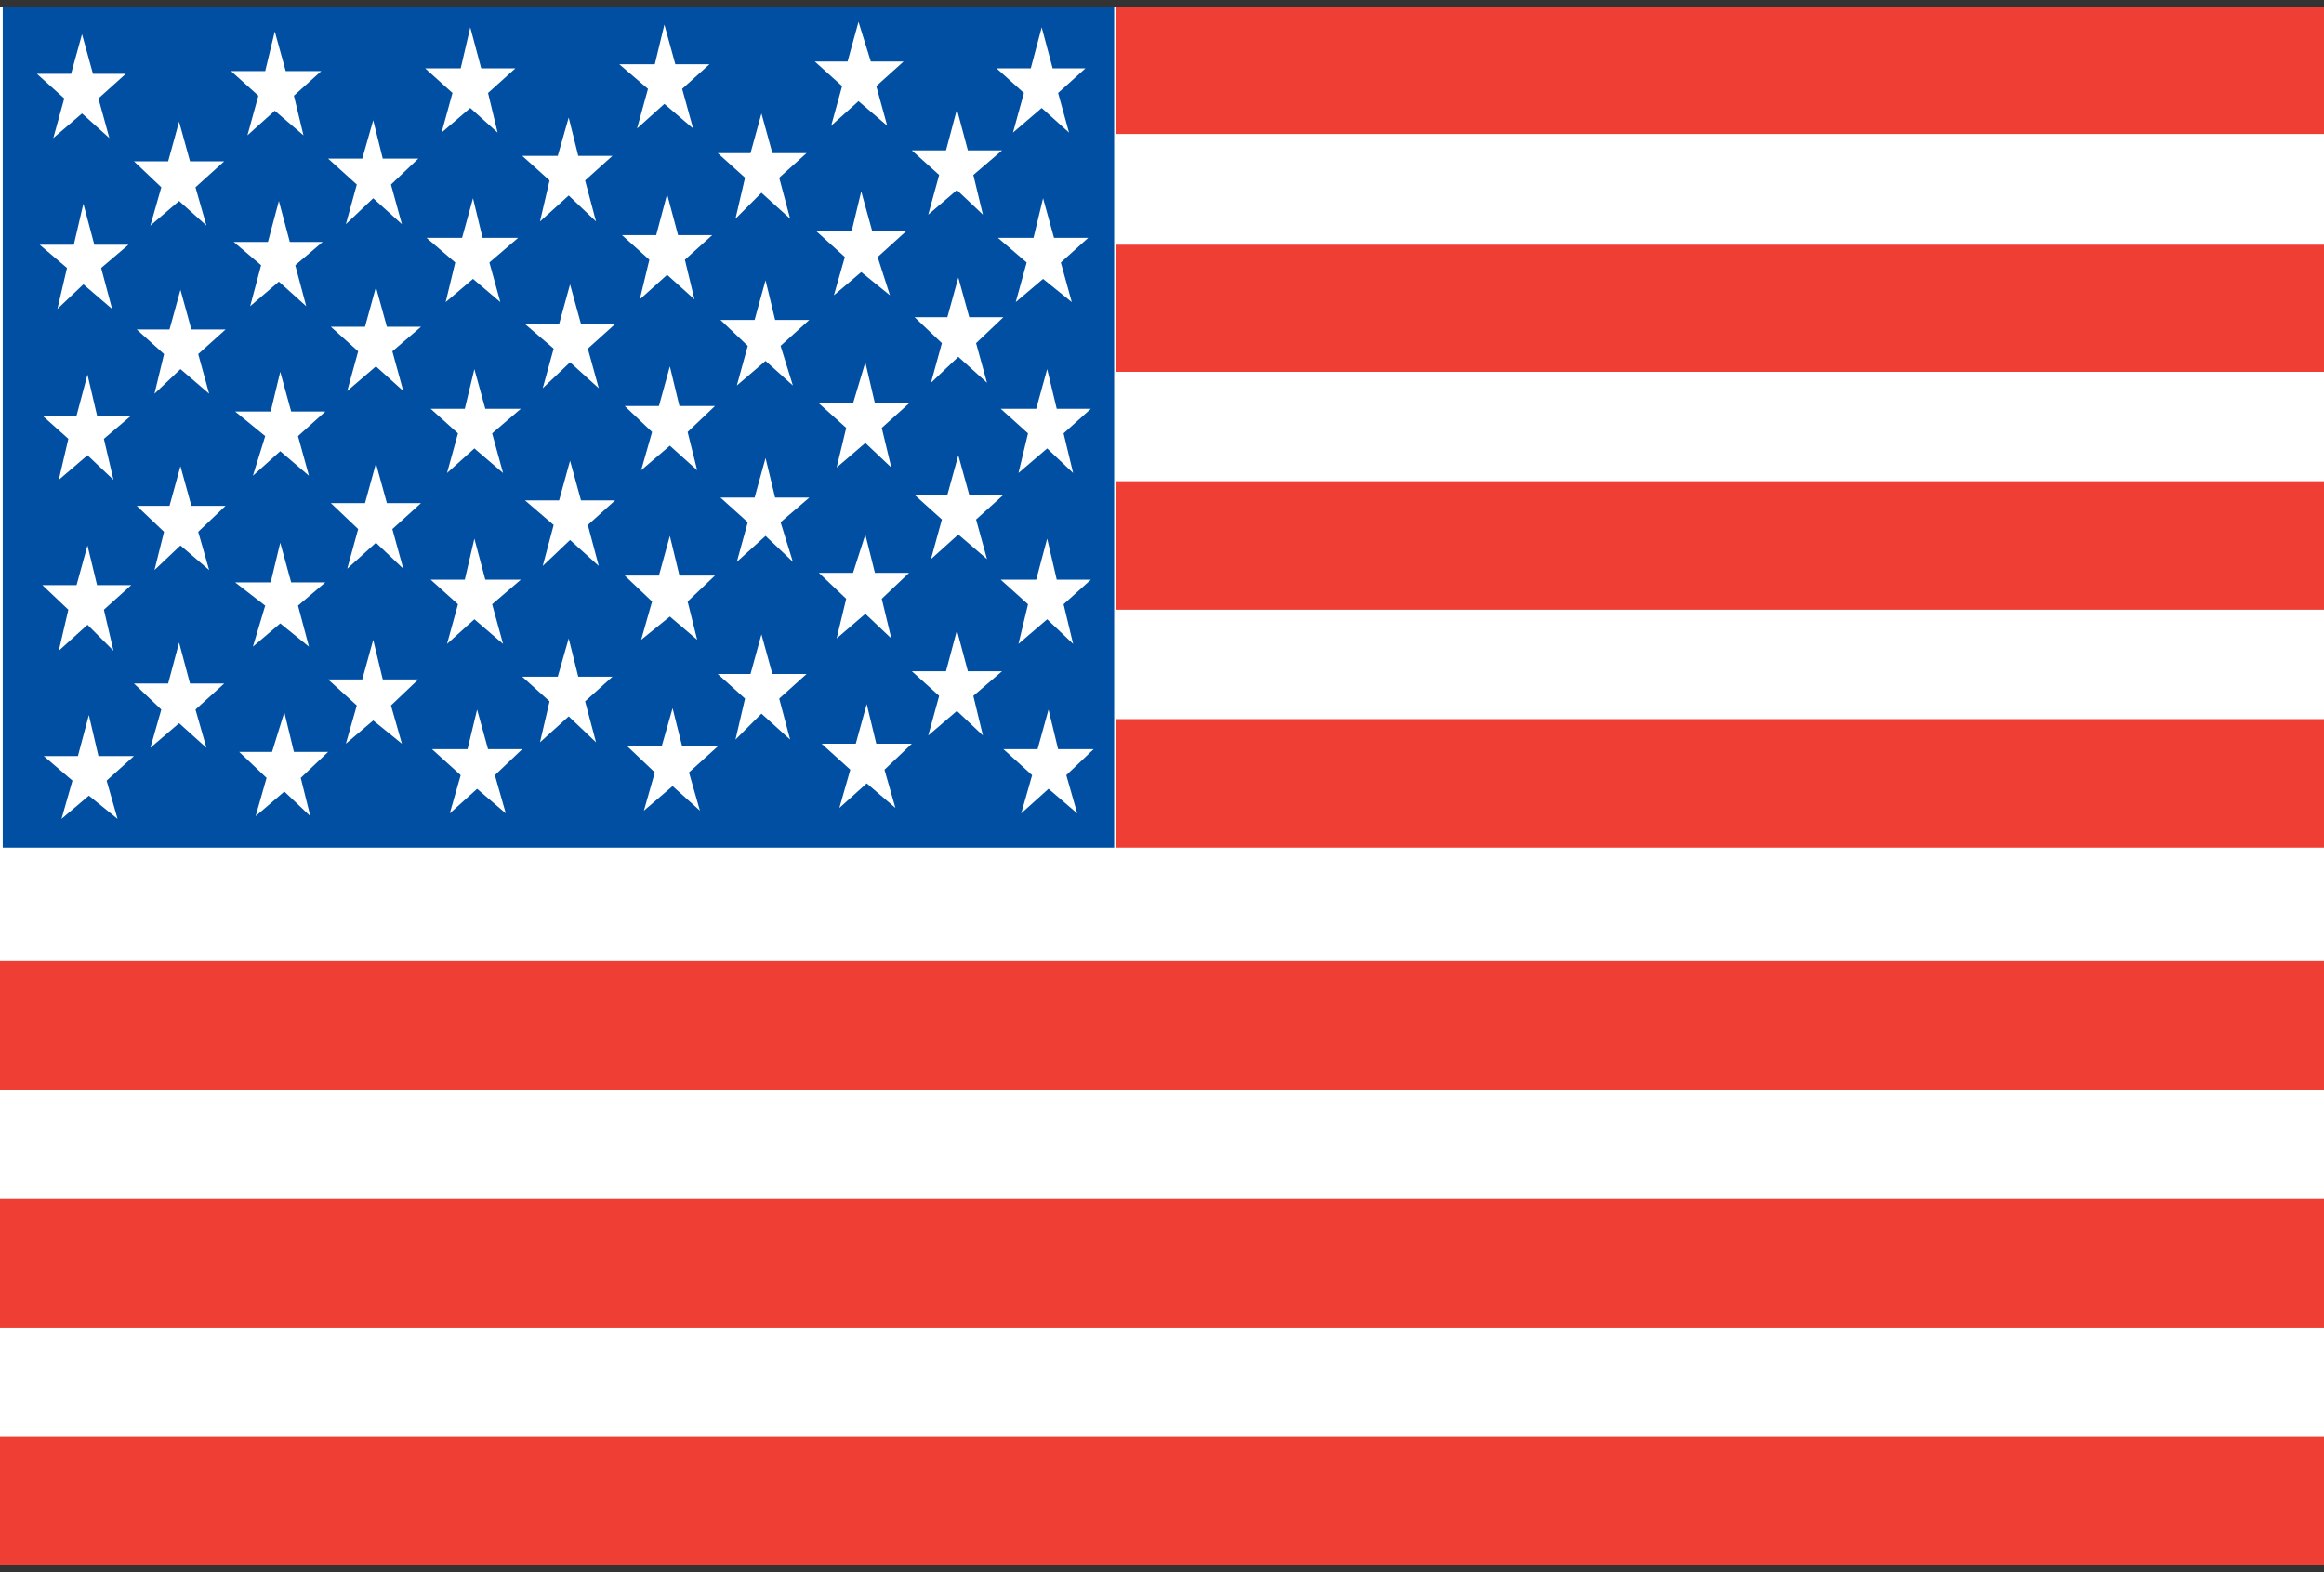 <svg
  aria-hidden="true" focusable="false" role="presentation" class="icon icon--full-color icon-flag-us icon-flag"
  xmlns="http://www.w3.org/2000/svg" width="170" height="115" viewBox="0 0 170 115"
>
  <rect x="0" y="0" width="170" height="115" fill="#333333" stroke="none"/>
  <g fill="none">
    <polygon fill="#FFF" points="170 114.5 170 .5 0 .5 0 114.5"/>
    <path fill="#EF3E33" d="M170,27.2 L170,17.9 L81.6,17.9 L81.6,27.2 L170,27.2 Z M170,44.6 L170,35.2 L81.6,35.2 L81.6,44.6 L170,44.6 Z M170,62 L170,52.6 L81.6,52.6 L81.6,62 L170,62 Z M170,9.8 L170,0.5 L81.6,0.5 L81.6,9.8 L170,9.8 Z"/>
    <polygon fill="#004FA3" points="81.5 62 81.5 .5 .2 .5 .2 62"/>
    <path fill="#EF3E33" d="M170,79.7 L170,70.3 L0,70.3 L0,79.7 L170,79.7 Z M170,97.1 L170,87.7 L0,87.7 L0,97.1 L170,97.1 Z M170,114.5 L170,105.1 L0,105.1 L0,114.5 L170,114.5 Z"/>
    <path fill="#FFF" d="M74.5,34.6 L75.2,31.7 L73.2,29.9 L75.8,29.9 L76.6,27 L77.3,29.9 L79.8,29.9 L77.8,31.7 L78.5,34.6 L76.6,32.8 L74.5,34.6 Z M74.5,47.1 L75.2,44.2 L73.2,42.4 L75.8,42.4 L76.6,39.4 L77.3,42.4 L79.8,42.4 L77.8,44.2 L78.5,47.1 L76.6,45.3 L74.5,47.1 Z M74.7,59.5 L75.5,56.7 L73.4,54.8 L75.9,54.8 L76.7,51.9 L77.4,54.8 L80,54.8 L78,56.7 L78.8,59.5 L76.7,57.7 L74.7,59.5 Z M3.9,10.1 L4.7,7.2 L2.7,5.4 L5.2,5.4 L6,2.5 L6.8,5.4 L9.2,5.4 L7.2,7.2 L8,10.1 L6,8.3 L3.9,10.1 Z M4.2,22.6 L4.9,19.6 L2.9,17.9 L5.4,17.9 L6.1,14.9 L6.9,17.9 L9.4,17.9 L7.4,19.6 L8.2,22.6 L6.1,20.8 L4.2,22.6 Z M4.3,35.1 L5,32.1 L3.1,30.4 L5.6,30.4 L6.4,27.4 L7.1,30.4 L9.6,30.4 L7.6,32.1 L8.3,35.1 L6.4,33.3 L4.3,35.1 Z M4.3,47.6 L5,44.6 L3.1,42.8 L5.6,42.8 L6.4,39.9 L7.1,42.8 L9.6,42.8 L7.6,44.6 L8.3,47.6 L6.4,45.7 L4.3,47.6 Z M4.5,59.9 L5.3,57.1 L3.2,55.3 L5.7,55.3 L6.5,52.3 L7.2,55.3 L9.8,55.3 L7.8,57.1 L8.6,59.9 L6.5,58.2 L4.5,59.9 Z M11,16.5 L11.8,13.7 L9.8,11.8 L12.3,11.8 L13.1,8.9 L13.9,11.8 L16.4,11.8 L14.3,13.7 L15.1,16.5 L13.1,14.7 L11,16.5 Z M11.3,28.8 L12,25.9 L10,24.1 L12.4,24.1 L13.2,21.2 L14,24.1 L16.5,24.1 L14.5,25.9 L15.3,28.8 L13.2,27 L11.3,28.8 Z M11.3,41.7 L12,38.9 L10,37 L12.4,37 L13.2,34.1 L14,37 L16.5,37 L14.5,38.9 L15.3,41.7 L13.2,39.9 L11.3,41.7 Z M11,54.7 L11.8,51.9 L9.8,50 L12.3,50 L13.1,47 L13.9,50 L16.4,50 L14.3,51.9 L15.1,54.7 L13.1,52.9 L11,54.7 Z M18.1,9.9 L18.9,7 L16.9,5.2 L19.4,5.2 L20.1,2.3 L20.9,5.2 L23.5,5.2 L21.5,7 L22.2,9.9 L20.1,8.1 L18.1,9.9 Z M18.3,22.4 L19.1,19.4 L17.1,17.7 L19.6,17.7 L20.4,14.7 L21.2,17.7 L23.6,17.7 L21.6,19.4 L22.4,22.4 L20.4,20.6 L18.3,22.4 Z M18.5,34.8 L19.4,31.9 L17.2,30.1 L19.8,30.1 L20.5,27.2 L21.3,30.1 L23.8,30.1 L21.8,31.9 L22.6,34.8 L20.5,33 L18.5,34.8 Z M18.5,47.3 L19.4,44.3 L17.2,42.6 L19.8,42.6 L20.5,39.7 L21.3,42.6 L23.8,42.6 L21.8,44.3 L22.6,47.3 L20.5,45.6 L18.5,47.3 Z M18.7,59.7 L19.5,56.9 L17.5,55 L19.9,55 L20.8,52.1 L21.5,55 L24,55 L22,56.9 L22.7,59.7 L20.8,57.9 L18.7,59.7 Z M25.3,16.4 L26.1,13.5 L24,11.6 L26.5,11.6 L27.3,8.8 L28,11.6 L30.6,11.6 L28.6,13.5 L29.4,16.4 L27.3,14.5 L25.3,16.4 Z M25.4,28.6 L26.2,25.7 L24.2,23.9 L26.7,23.9 L27.5,21 L28.3,23.9 L30.8,23.9 L28.7,25.7 L29.5,28.6 L27.5,26.8 L25.4,28.6 Z M25.4,41.6 L26.2,38.7 L24.2,36.8 L26.7,36.8 L27.5,33.9 L28.3,36.8 L30.8,36.8 L28.7,38.7 L29.5,41.6 L27.5,39.7 L25.4,41.6 Z M25.3,54.4 L26.1,51.6 L24,49.7 L26.5,49.7 L27.3,46.8 L28,49.7 L30.6,49.7 L28.6,51.6 L29.4,54.4 L27.3,52.7 L25.3,54.4 Z M32.3,9.7 L33.1,6.8 L31.1,5 L33.7,5 L34.4,2 L35.2,5 L37.7,5 L35.7,6.8 L36.4,9.7 L34.4,7.9 L32.3,9.7 Z M32.6,22.1 L33.3,19.2 L31.2,17.4 L33.8,17.4 L34.6,14.5 L35.3,17.4 L37.9,17.4 L35.8,19.2 L36.6,22.1 L34.6,20.4 L32.6,22.1 Z M32.7,34.6 L33.5,31.7 L31.5,29.9 L34,29.9 L34.7,27 L35.5,29.9 L38.1,29.9 L36,31.7 L36.8,34.6 L34.7,32.8 L32.7,34.6 Z M32.7,47.1 L33.5,44.2 L31.5,42.4 L34,42.4 L34.7,39.4 L35.5,42.4 L38.1,42.4 L36,44.2 L36.8,47.1 L34.7,45.3 L32.7,47.1 Z M32.9,59.5 L33.7,56.7 L31.6,54.8 L34.2,54.8 L34.9,51.9 L35.7,54.8 L38.2,54.8 L36.2,56.7 L37,59.5 L34.9,57.7 L32.9,59.5 Z M39.5,16.2 L40.2,13.2 L38.2,11.4 L40.8,11.4 L41.6,8.6 L42.3,11.4 L44.8,11.4 L42.8,13.2 L43.6,16.2 L41.6,14.3 L39.5,16.2 Z M39.7,28.4 L40.5,25.5 L38.4,23.7 L40.9,23.7 L41.7,20.8 L42.5,23.7 L45,23.7 L43,25.5 L43.8,28.4 L41.7,26.5 L39.7,28.4 Z M39.7,41.4 L40.5,38.4 L38.4,36.6 L40.9,36.6 L41.7,33.7 L42.5,36.6 L45,36.6 L43,38.4 L43.8,41.4 L41.7,39.5 L39.7,41.4 Z M39.5,54.3 L40.2,51.3 L38.2,49.5 L40.8,49.5 L41.6,46.7 L42.3,49.5 L44.8,49.5 L42.8,51.3 L43.6,54.3 L41.6,52.4 L39.5,54.3 Z M46.6,9.4 L47.4,6.5 L45.3,4.7 L47.9,4.7 L48.6,1.8 L49.4,4.7 L51.9,4.7 L49.9,6.5 L50.7,9.4 L48.6,7.6 L46.6,9.4 Z M46.8,21.9 L47.5,19 L45.5,17.2 L48,17.2 L48.8,14.2 L49.6,17.2 L52.1,17.2 L50.1,19 L50.8,21.9 L48.8,20.1 L46.8,21.9 Z M46.9,34.4 L47.7,31.6 L45.7,29.7 L48.2,29.7 L49,26.8 L49.7,29.7 L52.3,29.7 L50.3,31.6 L51,34.4 L49,32.6 L46.9,34.4 Z M46.9,46.8 L47.7,44 L45.7,42.1 L48.2,42.1 L49,39.2 L49.7,42.1 L52.3,42.1 L50.3,44 L51,46.8 L49,45.1 L46.9,46.8 Z M47.1,59.3 L47.9,56.5 L45.9,54.6 L48.4,54.6 L49.2,51.8 L49.9,54.6 L52.5,54.6 L50.4,56.5 L51.2,59.3 L49.2,57.5 L47.1,59.3 Z M53.8,16 L54.5,13 L52.5,11.2 L54.9,11.2 L55.7,8.3 L56.5,11.2 L59,11.2 L57,13 L57.8,16 L55.7,14.1 L53.8,16 Z M53.9,28.2 L54.7,25.3 L52.7,23.4 L55.2,23.4 L56,20.5 L56.7,23.4 L59.2,23.4 L57.1,25.3 L58,28.2 L56,26.4 L53.9,28.2 Z M53.9,41.1 L54.7,38.2 L52.7,36.4 L55.2,36.4 L56,33.5 L56.7,36.4 L59.2,36.4 L57.1,38.2 L58,41.1 L56,39.2 L53.9,41.1 Z M53.8,54.1 L54.5,51.1 L52.5,49.3 L54.9,49.3 L55.7,46.4 L56.5,49.3 L59,49.3 L57,51.1 L57.8,54.1 L55.7,52.2 L53.8,54.1 Z M74.1,9.7 L74.9,6.8 L72.9,5 L75.4,5 L76.2,2 L77,5 L79.4,5 L77.4,6.8 L78.2,9.7 L76.2,7.9 L74.1,9.7 Z M74.3,22.1 L75.1,19.2 L73,17.4 L75.6,17.4 L76.3,14.5 L77.1,17.4 L79.6,17.4 L77.6,19.2 L78.4,22.1 L76.3,20.4 L74.3,22.1 Z M60.8,9.2 L61.6,6.3 L59.6,4.5 L62,4.5 L62.8,1.6 L63.7,4.5 L66.1,4.5 L64.1,6.3 L64.9,9.2 L62.8,7.4 L60.8,9.2 Z M61,21.6 L61.8,18.8 L59.7,16.9 L62.3,16.9 L63,14 L63.8,16.9 L66.3,16.9 L64.2,18.8 L65.1,21.6 L63,19.9 L61,21.6 Z M61.2,34.2 L61.9,31.3 L59.9,29.5 L62.4,29.5 L63.3,26.5 L64,29.5 L66.5,29.5 L64.5,31.3 L65.2,34.2 L63.3,32.4 L61.2,34.2 Z M61.2,46.7 L61.9,43.8 L59.9,41.9 L62.4,41.9 L63.3,39.1 L64,41.9 L66.5,41.9 L64.5,43.8 L65.2,46.7 L63.3,44.9 L61.2,46.7 Z M61.4,59.1 L62.2,56.3 L60.1,54.4 L62.6,54.4 L63.4,51.5 L64.1,54.4 L66.7,54.4 L64.7,56.3 L65.5,59.1 L63.4,57.3 L61.4,59.1 Z M67.9,15.7 L68.7,12.8 L66.7,11 L69.2,11 L70,8 L70.8,11 L73.3,11 L71.2,12.8 L71.9,15.7 L70,13.9 L67.9,15.7 Z M68.1,28 L68.9,25.1 L66.9,23.2 L69.3,23.2 L70.1,20.3 L70.9,23.2 L73.4,23.2 L71.4,25.1 L72.2,28 L70.1,26.1 L68.1,28 Z M68.1,40.9 L68.9,38 L66.9,36.2 L69.3,36.2 L70.1,33.3 L70.9,36.2 L73.4,36.2 L71.4,38 L72.2,40.9 L70.1,39.1 L68.1,40.9 Z M67.9,53.8 L68.7,50.9 L66.7,49.1 L69.2,49.1 L70,46.1 L70.8,49.1 L73.3,49.1 L71.2,50.9 L71.9,53.8 L70,52 L67.9,53.8 Z"/>
  </g>
</svg>
